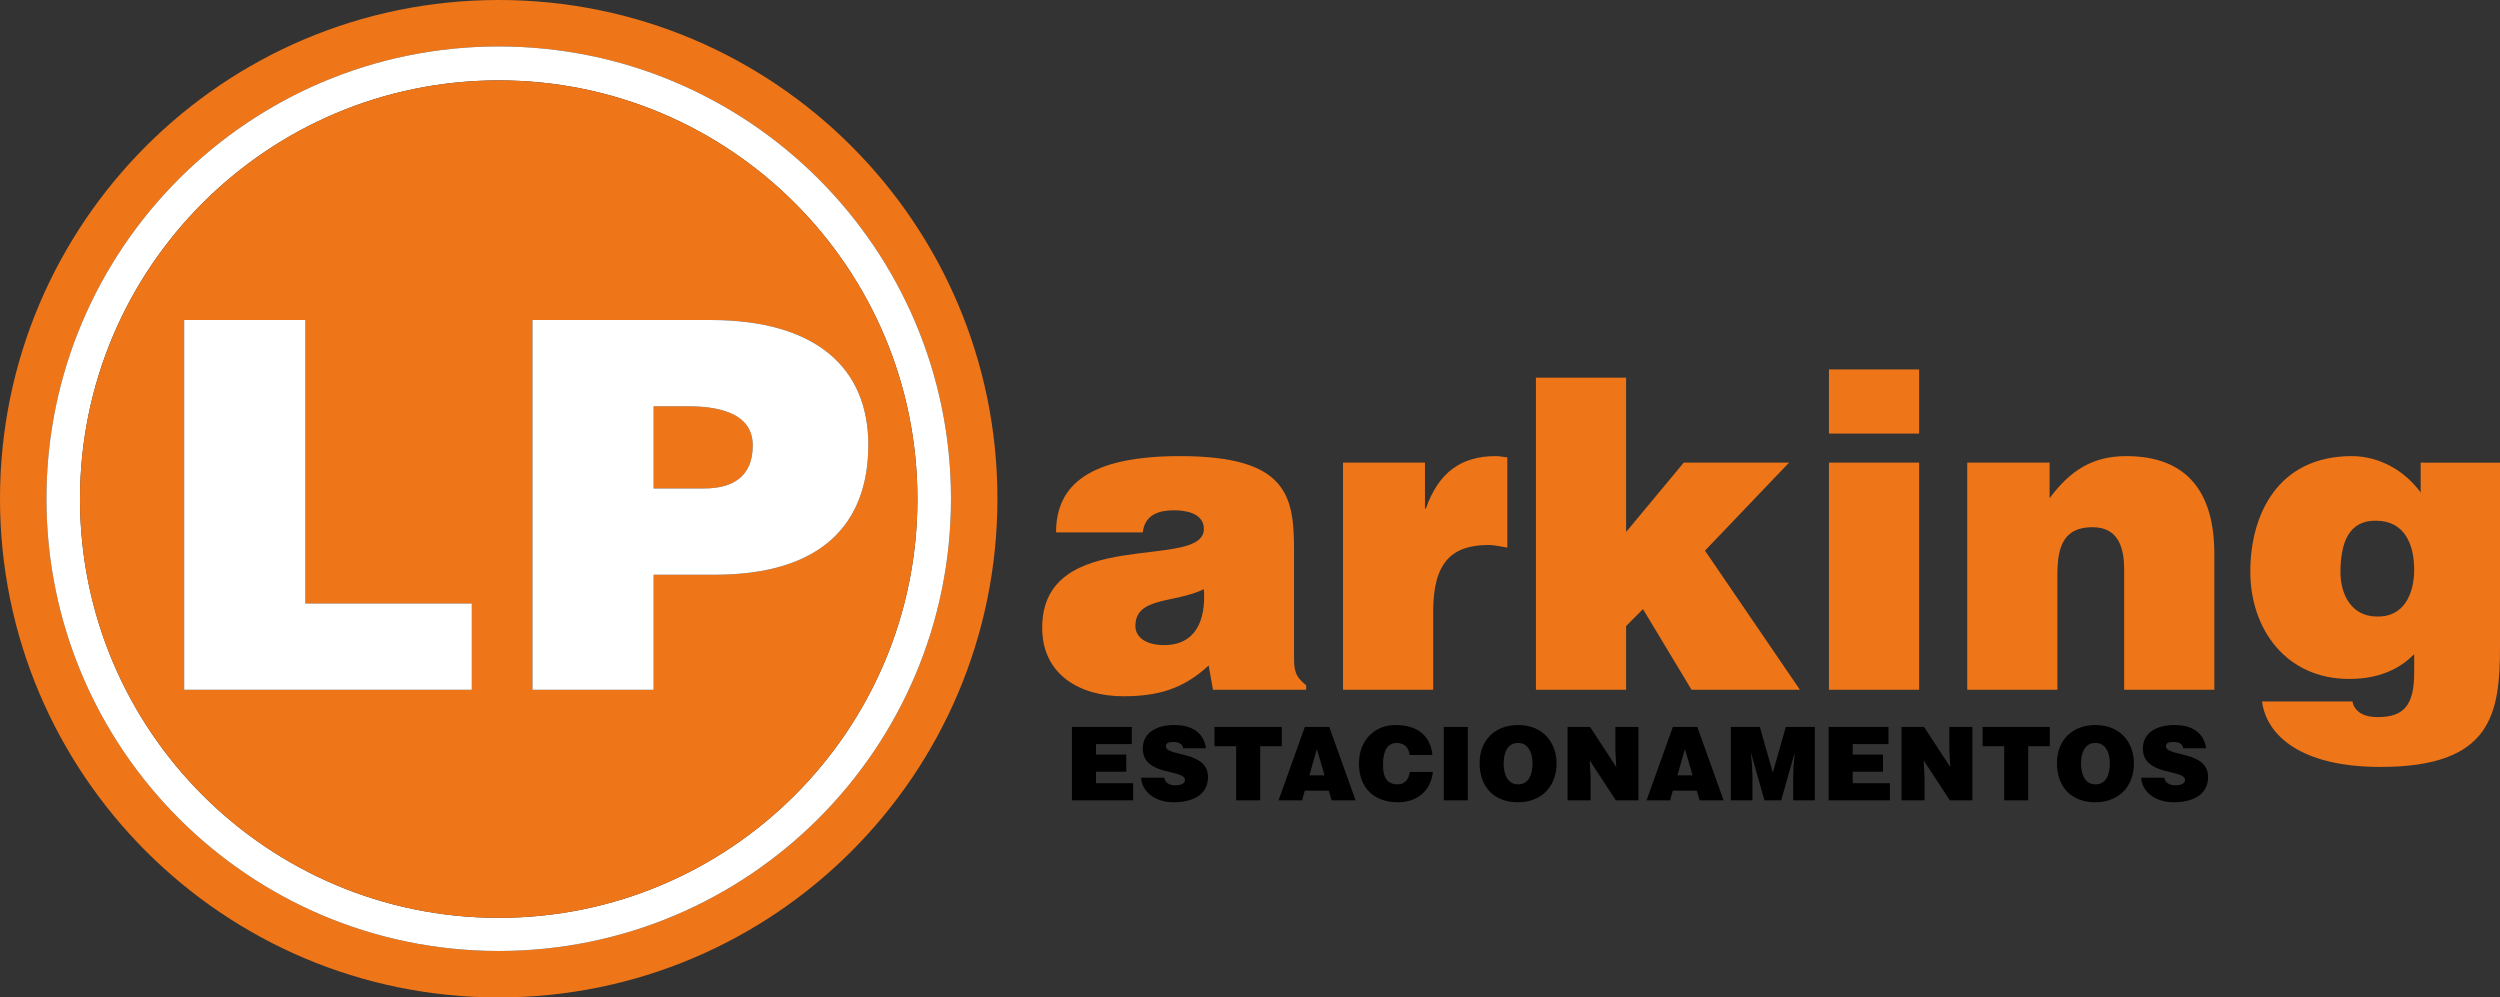 <?xml version="1.0" encoding="utf-8"?>
<!-- Generator: Adobe Illustrator 15.0.0, SVG Export Plug-In . SVG Version: 6.00 Build 0)  -->
<!DOCTYPE svg PUBLIC "-//W3C//DTD SVG 1.1//EN" "http://www.w3.org/Graphics/SVG/1.1/DTD/svg11.dtd">
<svg version="1.1" id="Camada_1" xmlns="http://www.w3.org/2000/svg" xmlns:xlink="http://www.w3.org/1999/xlink" x="0px" y="0px"
	 width="490.644px" height="195.753px" viewBox="0 0 490.644 195.753" enable-background="new 0 0 490.644 195.753"
	 xml:space="preserve">
<rect x="0" y="0" width="490.644" height="195.753" fill="#333333" stroke="none"/>
<g>
	<path fill="none" d="M411.194,145.811c-2.139,0-2.781,2.16-2.781,3.98c0,1.839,0.561,4.14,2.821,4.14
		c2.04,0,2.841-1.761,2.841-4.14C414.075,147.831,413.274,145.751,411.194,145.811z"/>
	<path fill="none" d="M222.828,122.866c0,2.211,2.127,3.742,5.615,3.742c6.21,0,8.252-4.848,7.827-10.974
		C230.485,118.442,222.828,117.081,222.828,122.866z"/>
	<polygon fill="none" points="329.208,152.17 332.188,152.17 330.668,147.01 	"/>
	<polygon fill="none" points="256.982,152.17 259.962,152.17 258.442,147.01 	"/>
	<path fill="none" d="M466.312,102.193c-5.358-0.085-6.976,4.339-6.976,10.124c0,4.423,2.211,8.592,6.976,8.677
		c5.445,0.255,7.488-4.424,7.488-9.188C473.8,106.872,471.928,102.193,466.312,102.193z"/>
	<path fill="none" d="M297.886,145.811c-2.141,0-2.781,2.16-2.781,3.98c0,1.839,0.561,4.14,2.821,4.14
		c2.04,0,2.839-1.761,2.839-4.14C300.765,147.831,299.965,145.751,297.886,145.811z"/>
	<path fill="#EE7518" d="M97.876,0C43.82,0,0,43.821,0,97.877c0,54.056,43.82,97.876,97.876,97.876
		c54.057,0,97.877-43.82,97.877-97.876C195.753,43.821,151.933,0,97.876,0z M97.876,186.637c-49.021,0-88.762-39.741-88.762-88.762
		c0-49.02,39.741-88.761,88.762-88.761c49.023,0,88.763,39.742,88.763,88.761C186.639,146.896,146.899,186.637,97.876,186.637z"/>
	<path fill="#FFFFFF" d="M97.876,9.114c-49.021,0-88.762,39.742-88.762,88.761c0,49.021,39.741,88.762,88.762,88.762
		c49.023,0,88.763-39.741,88.763-88.762C186.639,48.856,146.899,9.114,97.876,9.114z M97.876,180.132
		c-45.385,0-82.177-36.793-82.177-82.178c0-45.386,36.792-82.179,82.177-82.179c45.386,0,82.179,36.793,82.179,82.179
		C180.055,143.339,143.262,180.132,97.876,180.132z"/>
	<path fill="#EE7518" d="M128.281,79.737v16.126h9.879c5.542,0,9.574-2.217,9.574-8.466c0-6.753-7.66-7.66-12.699-7.66H128.281z"/>
	<path fill="#EE7518" d="M97.876,15.775c-45.385,0-82.177,36.793-82.177,82.179c0,45.385,36.792,82.178,82.177,82.178
		c45.386,0,82.179-36.793,82.179-82.178C180.055,52.569,143.262,15.775,97.876,15.775z M92.592,135.374H36.147v-72.57h23.786v55.639
		h32.659V135.374z M170.413,87.295c0,15.622-9.274,25.503-30.138,25.503h-11.995v22.575h-23.787v-72.57h34.975
		C160.333,62.803,170.413,72.378,170.413,87.295z"/>
	<polygon fill="#FFFFFF" points="59.933,62.803 36.147,62.803 36.147,135.374 92.592,135.374 92.592,118.442 59.933,118.442 	"/>
	<path fill="#FFFFFF" d="M104.494,62.803v72.57h23.787v-22.575h11.995c20.864,0,30.138-9.881,30.138-25.503
		c0-14.917-10.08-24.492-30.944-24.492H104.494z M147.733,87.397c0,6.249-4.031,8.466-9.574,8.466h-9.879V79.737h6.753
		C140.074,79.737,147.733,80.644,147.733,87.397z"/>
	<path fill="#EE7518" d="M256.347,134.52c-2.297-1.871-2.382-3.147-2.382-5.699v-20.843c0-10.635-1.276-18.462-22.374-18.462
		c-17.61,0-24.331,5.53-24.331,14.974h17.015c0.425-3.828,3.743-4.338,6.21-4.338c1.872,0,5.785,0.425,5.785,3.657
		c0,8.337-31.732-0.851-31.732,19.396c0,9.273,7.486,13.442,15.909,13.442c6.636,0,11.74-1.362,16.759-6.041l0.851,4.764h18.291
		V134.52z M228.443,126.608c-3.488,0-5.615-1.531-5.615-3.742c0-5.785,7.657-4.424,13.442-7.231
		C236.695,121.76,234.653,126.608,228.443,126.608z"/>
	<path fill="#EE7518" d="M292.165,106.957c1.191,0,2.467,0.34,3.658,0.511V89.772c-0.766-0.085-1.531-0.256-2.297-0.256
		c-6.891,0-11.229,3.318-13.697,10.295h-0.17v-9.018H263.58v44.577h17.695v-15.397C281.275,110.359,284.933,106.957,292.165,106.957
		z"/>
	<polygon fill="#EE7518" points="353.247,135.371 334.615,108.063 351.12,90.793 330.447,90.793 319.133,104.405 319.133,74.119 
		301.437,74.119 301.437,135.371 319.133,135.371 319.133,122.866 322.45,119.548 331.979,135.371 	"/>
	<rect x="358.948" y="90.793" fill="#EE7518" width="17.695" height="44.577"/>
	<rect x="358.948" y="72.502" fill="#EE7518" width="17.695" height="12.591"/>
	<path fill="#EE7518" d="M417.308,89.516c-6.721,0-11.06,2.893-15.058,8.253v-6.976h-16.164v44.577h17.695v-22.715
		c0-5.699,1.446-9.187,6.891-9.187c5.02,0,6.21,3.913,6.21,8.336v23.565h17.696v-26.712
		C434.578,96.408,429.049,89.516,417.308,89.516z"/>
	<path fill="#EE7518" d="M475.075,90.793v5.869c-3.147-4.338-8.168-7.146-13.528-7.146c-14.631,0-19.906,11.655-19.906,22.63
		c0,11.399,7.062,21.099,19.397,21.099c6.381,0,10.208-2.297,12.762-4.85v3.658c0,6.381-2.043,8.678-7.147,8.678
		c-1.787,0-3.063-0.426-3.827-1.105c-0.767-0.681-1.107-1.446-1.107-1.956h-17.779c0.85,6.55,7.486,12.845,23.225,12.845
		c21.949,0,23.48-10.464,23.48-23.82v-35.9H475.075z M466.312,120.994c-4.765-0.085-6.976-4.254-6.976-8.677
		c0-5.785,1.617-10.209,6.976-10.124c5.616,0,7.488,4.679,7.488,9.612C473.8,116.57,471.757,121.249,466.312,120.994z"/>
	<polygon points="215.099,151.451 221.039,151.451 221.039,148.091 215.099,148.091 215.099,146.031 222.119,146.031 
		222.119,142.671 210.378,142.671 210.378,157.072 222.399,157.072 222.399,153.71 215.099,153.71 	"/>
	<path d="M228.799,146.431c0-0.521,0.46-0.82,1.5-0.82c0.46,0,0.88,0.08,1.22,0.261c0.339,0.179,0.6,0.479,0.68,0.979h4.48
		c-0.34-2.521-2.16-4.561-6.16-4.561c-3.601,0-6.241,1.54-6.241,4.6c0,5.501,8.281,4.001,8.281,6.181c0,0.681-0.78,1.06-1.96,1.06
		c-0.46,0-0.96-0.119-1.34-0.359c-0.4-0.24-0.68-0.62-0.78-1.14h-4.52c0.1,2.6,2.58,4.819,6.38,4.819c3.96,0,6.74-1.619,6.74-4.96
		C237.08,147.25,228.799,148.591,228.799,146.431z"/>
	<polygon points="251.561,142.671 238.361,142.671 238.361,146.451 242.601,146.451 242.601,157.072 247.32,157.072 247.32,146.451 
		251.561,146.451 	"/>
	<path d="M256.082,142.671l-5.161,14.4h4.62l0.541-1.901h4.7l0.56,1.901h4.7l-5.16-14.4H256.082z M256.982,152.17l1.46-5.16
		l1.52,5.16H256.982z"/>
	<path d="M274.264,153.931c-2.4,0-2.841-1.9-2.841-3.92c0-2.78,1-4.2,2.66-4.2c1.48,0,2.42,0.859,2.561,2.36h4.48
		c-0.38-3.701-2.84-5.881-7.241-5.881c-4.021,0-7.18,2.9-7.18,7.561c0,4.68,2.879,7.6,7.64,7.6c3.8,0,6.46-2.239,6.88-5.96h-4.541
		C276.503,152.871,275.784,153.931,274.264,153.931z"/>
	<rect x="283.345" y="142.671" width="4.72" height="14.4"/>
	<path d="M297.926,142.291c-4.48,0-7.541,2.939-7.541,7.46c0,4.9,3.02,7.7,7.541,7.7c4.26,0,7.56-2.76,7.56-7.659
		C305.486,145.991,303.065,142.291,297.926,142.291z M297.926,153.931c-2.26,0-2.821-2.301-2.821-4.14c0-1.82,0.64-3.98,2.781-3.98
		c2.08-0.06,2.879,2.02,2.879,3.98C300.765,152.17,299.965,153.931,297.926,153.931z"/>
	<polygon points="317.027,147.25 317.207,150.532 312.066,142.671 307.646,142.671 307.646,157.072 312.167,157.072 
		312.167,152.511 311.986,149.231 317.126,157.072 321.546,157.072 321.546,142.671 317.027,142.671 	"/>
	<path d="M328.308,142.671l-5.16,14.4h4.62l0.54-1.901h4.7l0.561,1.901h4.701l-5.161-14.4H328.308z M329.208,152.17l1.46-5.16
		l1.52,5.16H329.208z"/>
	<polygon points="347.93,151.652 345.39,142.671 339.689,142.671 339.689,157.072 343.93,157.072 343.93,152.192 343.829,149.951 
		343.629,147.831 343.669,147.831 346.289,157.072 349.569,157.072 352.189,147.831 352.229,147.831 351.99,150.43 351.929,152.67 
		351.929,157.072 356.17,157.072 356.17,142.671 350.47,142.671 	"/>
	<polygon points="363.611,151.451 369.551,151.451 369.551,148.091 363.611,148.091 363.611,146.031 370.631,146.031 
		370.631,142.671 358.891,142.671 358.891,157.072 370.911,157.072 370.911,153.71 363.611,153.71 	"/>
	<polygon points="382.572,147.25 382.752,150.532 377.611,142.671 373.191,142.671 373.191,157.072 377.712,157.072 
		377.712,152.511 377.532,149.231 382.672,157.072 387.092,157.072 387.092,142.671 382.572,142.671 	"/>
	<polygon points="389.093,146.451 393.334,146.451 393.334,157.072 398.054,157.072 398.054,146.451 402.294,146.451 
		402.294,142.671 389.093,142.671 	"/>
	<path d="M411.234,142.291c-4.48,0-7.54,2.939-7.54,7.46c0,4.9,3.02,7.7,7.54,7.7c4.261,0,7.562-2.76,7.562-7.659
		C418.796,145.991,416.375,142.291,411.234,142.291z M411.234,153.931c-2.261,0-2.821-2.301-2.821-4.14
		c0-1.82,0.643-3.98,2.781-3.98c2.08-0.06,2.881,2.02,2.881,3.98C414.075,152.17,413.274,153.931,411.234,153.931z"/>
	<path d="M425.075,146.431c0-0.521,0.46-0.82,1.502-0.82c0.459,0,0.88,0.08,1.218,0.261c0.341,0.179,0.601,0.479,0.682,0.979h4.479
		c-0.339-2.521-2.159-4.561-6.159-4.561c-3.602,0-6.24,1.54-6.24,4.6c0,5.501,8.278,4.001,8.278,6.181c0,0.681-0.78,1.06-1.959,1.06
		c-0.459,0-0.961-0.119-1.341-0.359c-0.398-0.24-0.68-0.62-0.778-1.14h-4.521c0.099,2.6,2.579,4.819,6.38,4.819
		c3.96,0,6.739-1.619,6.739-4.96C433.355,147.25,425.075,148.591,425.075,146.431z"/>
</g>
</svg>
